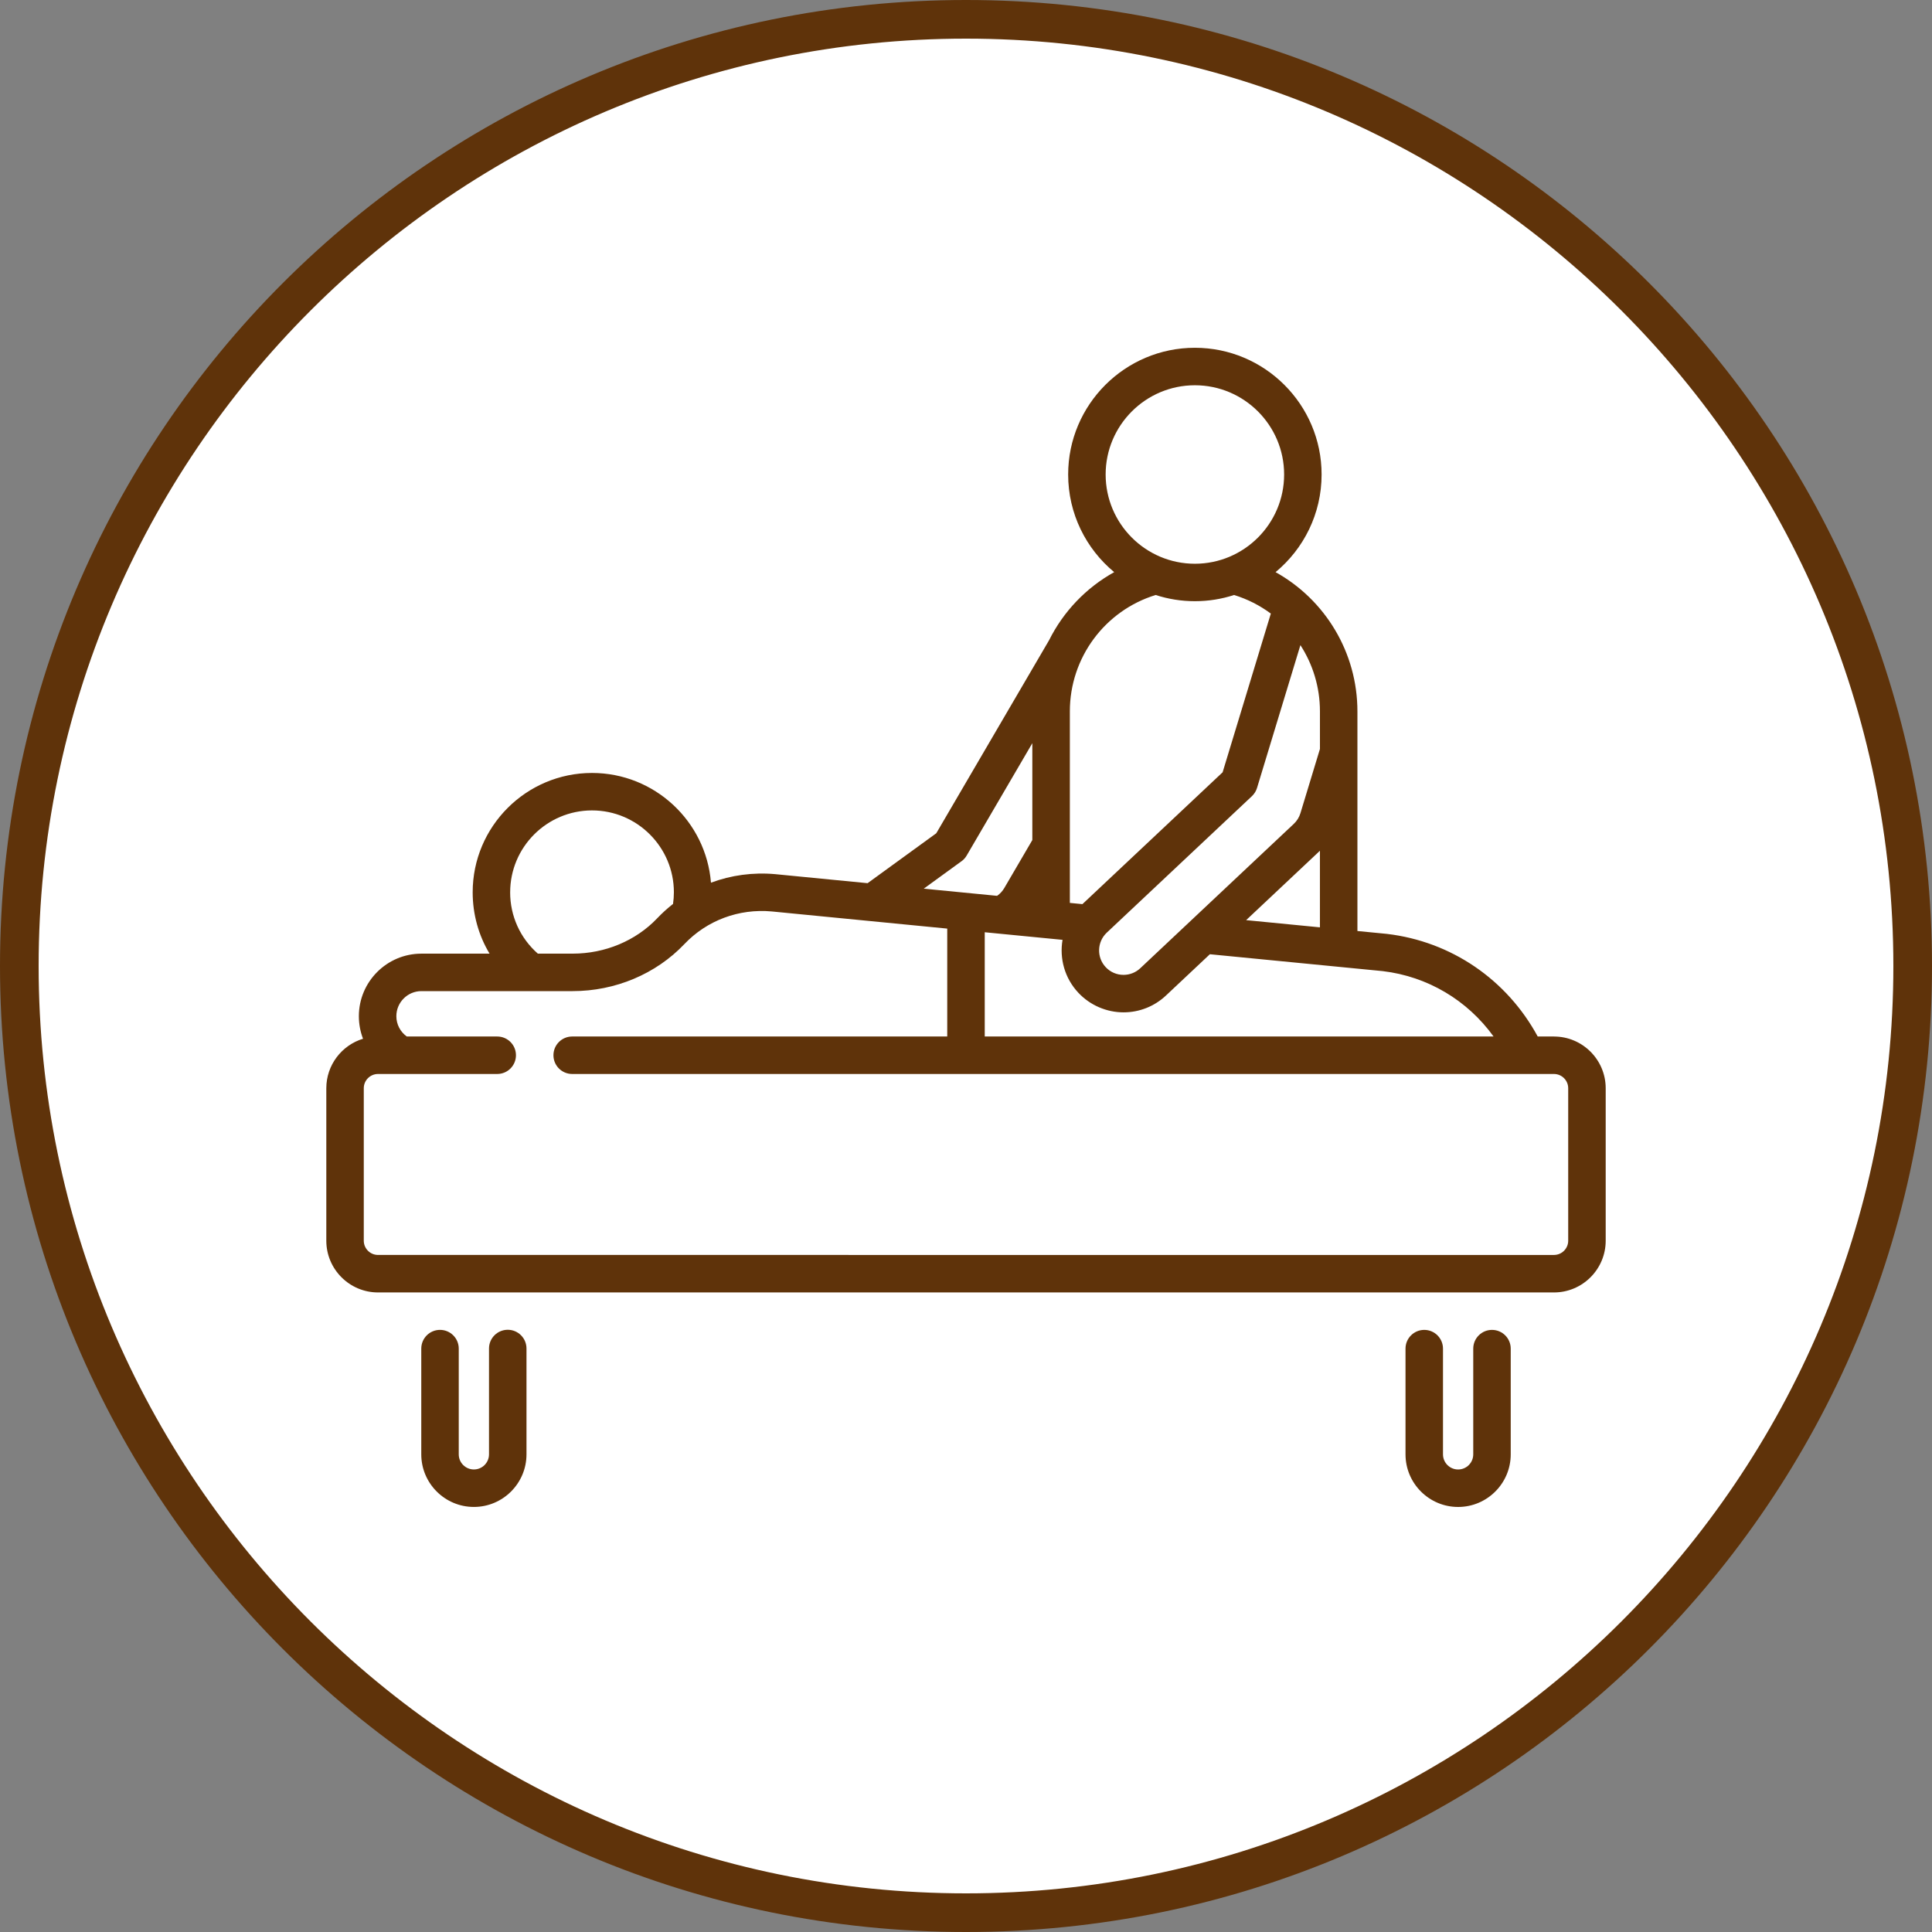 <?xml version="1.0" encoding="UTF-8"?><svg id="a" xmlns="http://www.w3.org/2000/svg" viewBox="0 0 100 100"><rect x="0" y="0" width="100" height="100" fill="#808080" stroke="none"/><defs><style>.b{fill:#fff;}.c{fill:#5f330a;}</style></defs><g><circle class="b" cx="50" cy="50" r="49"/><path class="c" d="M50,2c26.467,0,48,21.533,48,48s-21.533,48-48,48S2,76.467,2,50,23.533,2,50,2m0-2C22.386,0,0,22.386,0,50s22.386,50,50,50,50-22.386,50-50S77.614,0,50,0h0Z"/></g><g><path class="c" d="M80.433,53.649h-.841c-1.6-2.949-4.475-4.918-7.804-5.311l-.019-.002-1.509-.147v-11.369c0-3.047-1.669-5.78-4.237-7.206,1.455-1.204,2.383-3.023,2.383-5.054,0-3.616-2.942-6.559-6.559-6.559s-6.559,2.942-6.559,6.559c0,2.031,.928,3.85,2.383,5.054-1.463,.812-2.634,2.048-3.371,3.525l-5.838,9.991-3.555,2.583-4.782-.467c-1.151-.103-2.284,.053-3.325,.442-.254-3.175-2.918-5.68-6.157-5.68-3.406,0-6.177,2.771-6.177,6.177,0,1.142,.307,2.232,.874,3.176h-3.528c-1.785,0-3.237,1.452-3.237,3.237,0,.407,.075,.802,.216,1.167-1.099,.334-1.901,1.357-1.901,2.563v7.891c0,1.476,1.201,2.678,2.678,2.678h60.865c1.476,0,2.678-1.201,2.678-2.678v-7.891c0-1.476-1.201-2.678-2.678-2.678Zm-3.128,0h-26.335v-5.396l4.027,.393c-.165,.959,.105,1.982,.822,2.743,.603,.641,1.454,1.01,2.335,1.01,.819,0,1.598-.309,2.195-.87l2.274-2.138,8.948,.874c2.328,.277,4.382,1.509,5.735,3.383Zm-12.805-6.023l3.794-3.568,.025-.024v3.965l-3.82-.373Zm3.82-8.86l-1.01,3.325c-.064,.211-.183,.402-.344,.553l-7.946,7.472c-.235,.221-.543,.343-.866,.343-.353,0-.68-.141-.922-.398-.478-.508-.453-1.31,.055-1.788l7.512-7.064c.123-.116,.214-.262,.264-.425l2.246-7.392c.644,.995,1.011,2.176,1.011,3.426v1.946h-0Zm-6.473-18.825c2.547,0,4.619,2.072,4.619,4.619s-2.072,4.619-4.619,4.619-4.619-2.072-4.619-4.619,2.072-4.619,4.619-4.619Zm-2.029,10.856c.639,.208,1.321,.321,2.029,.321s1.39-.113,2.029-.321c.698,.214,1.338,.543,1.902,.962l-2.496,8.215-7.257,6.824-.65-.064v-9.915c0-2.778,1.813-5.215,4.444-6.023Zm-10.051,13.782c.109-.079,.2-.179,.267-.295l3.399-5.817v5.014l-1.452,2.485c-.089,.152-.206,.282-.349,.385l-.024,.017-3.794-.371,1.951-1.418Zm-23.361,1.605c0-2.336,1.901-4.237,4.237-4.237s4.237,1.901,4.237,4.237c0,.2-.015,.402-.044,.603-.289,.226-.563,.474-.82,.744-1.104,1.162-2.698,1.829-4.374,1.829h-1.803c-.915-.805-1.434-1.946-1.434-3.176Zm54.764,18.034c0,.407-.331,.738-.738,.738H19.567c-.407,0-.738-.331-.738-.738v-7.891c0-.407,.331-.738,.738-.738h6.169c.536,0,.97-.434,.97-.97s-.434-.97-.97-.97h-4.68c-.338-.242-.541-.629-.541-1.052,0-.715,.582-1.297,1.297-1.297h7.83c2.205,0,4.311-.887,5.78-2.433,1.168-1.229,2.819-1.845,4.521-1.691l9.086,.888v5.585H29.616c-.536,0-.97,.434-.97,.97s.434,.97,.97,.97h50.816c.407,0,.738,.331,.738,.738v7.891Z"/><path class="c" d="M77.225,68.835c-.536,0-.97,.434-.97,.97v5.472c0,.432-.351,.783-.783,.783s-.783-.351-.783-.783v-5.472c0-.536-.434-.97-.97-.97s-.97,.434-.97,.97v5.472c0,1.502,1.222,2.723,2.723,2.723s2.723-1.222,2.723-2.723v-5.472c0-.536-.434-.97-.97-.97Z"/><path class="c" d="M26.281,68.829c-.536,0-.97,.434-.97,.97v5.477c0,.432-.351,.783-.783,.783s-.783-.351-.783-.783v-5.472c0-.536-.434-.97-.97-.97s-.97,.434-.97,.97v5.472c0,1.502,1.222,2.723,2.723,2.723s2.723-1.222,2.723-2.723v-5.477c0-.536-.434-.97-.97-.97Z"/></g></svg>